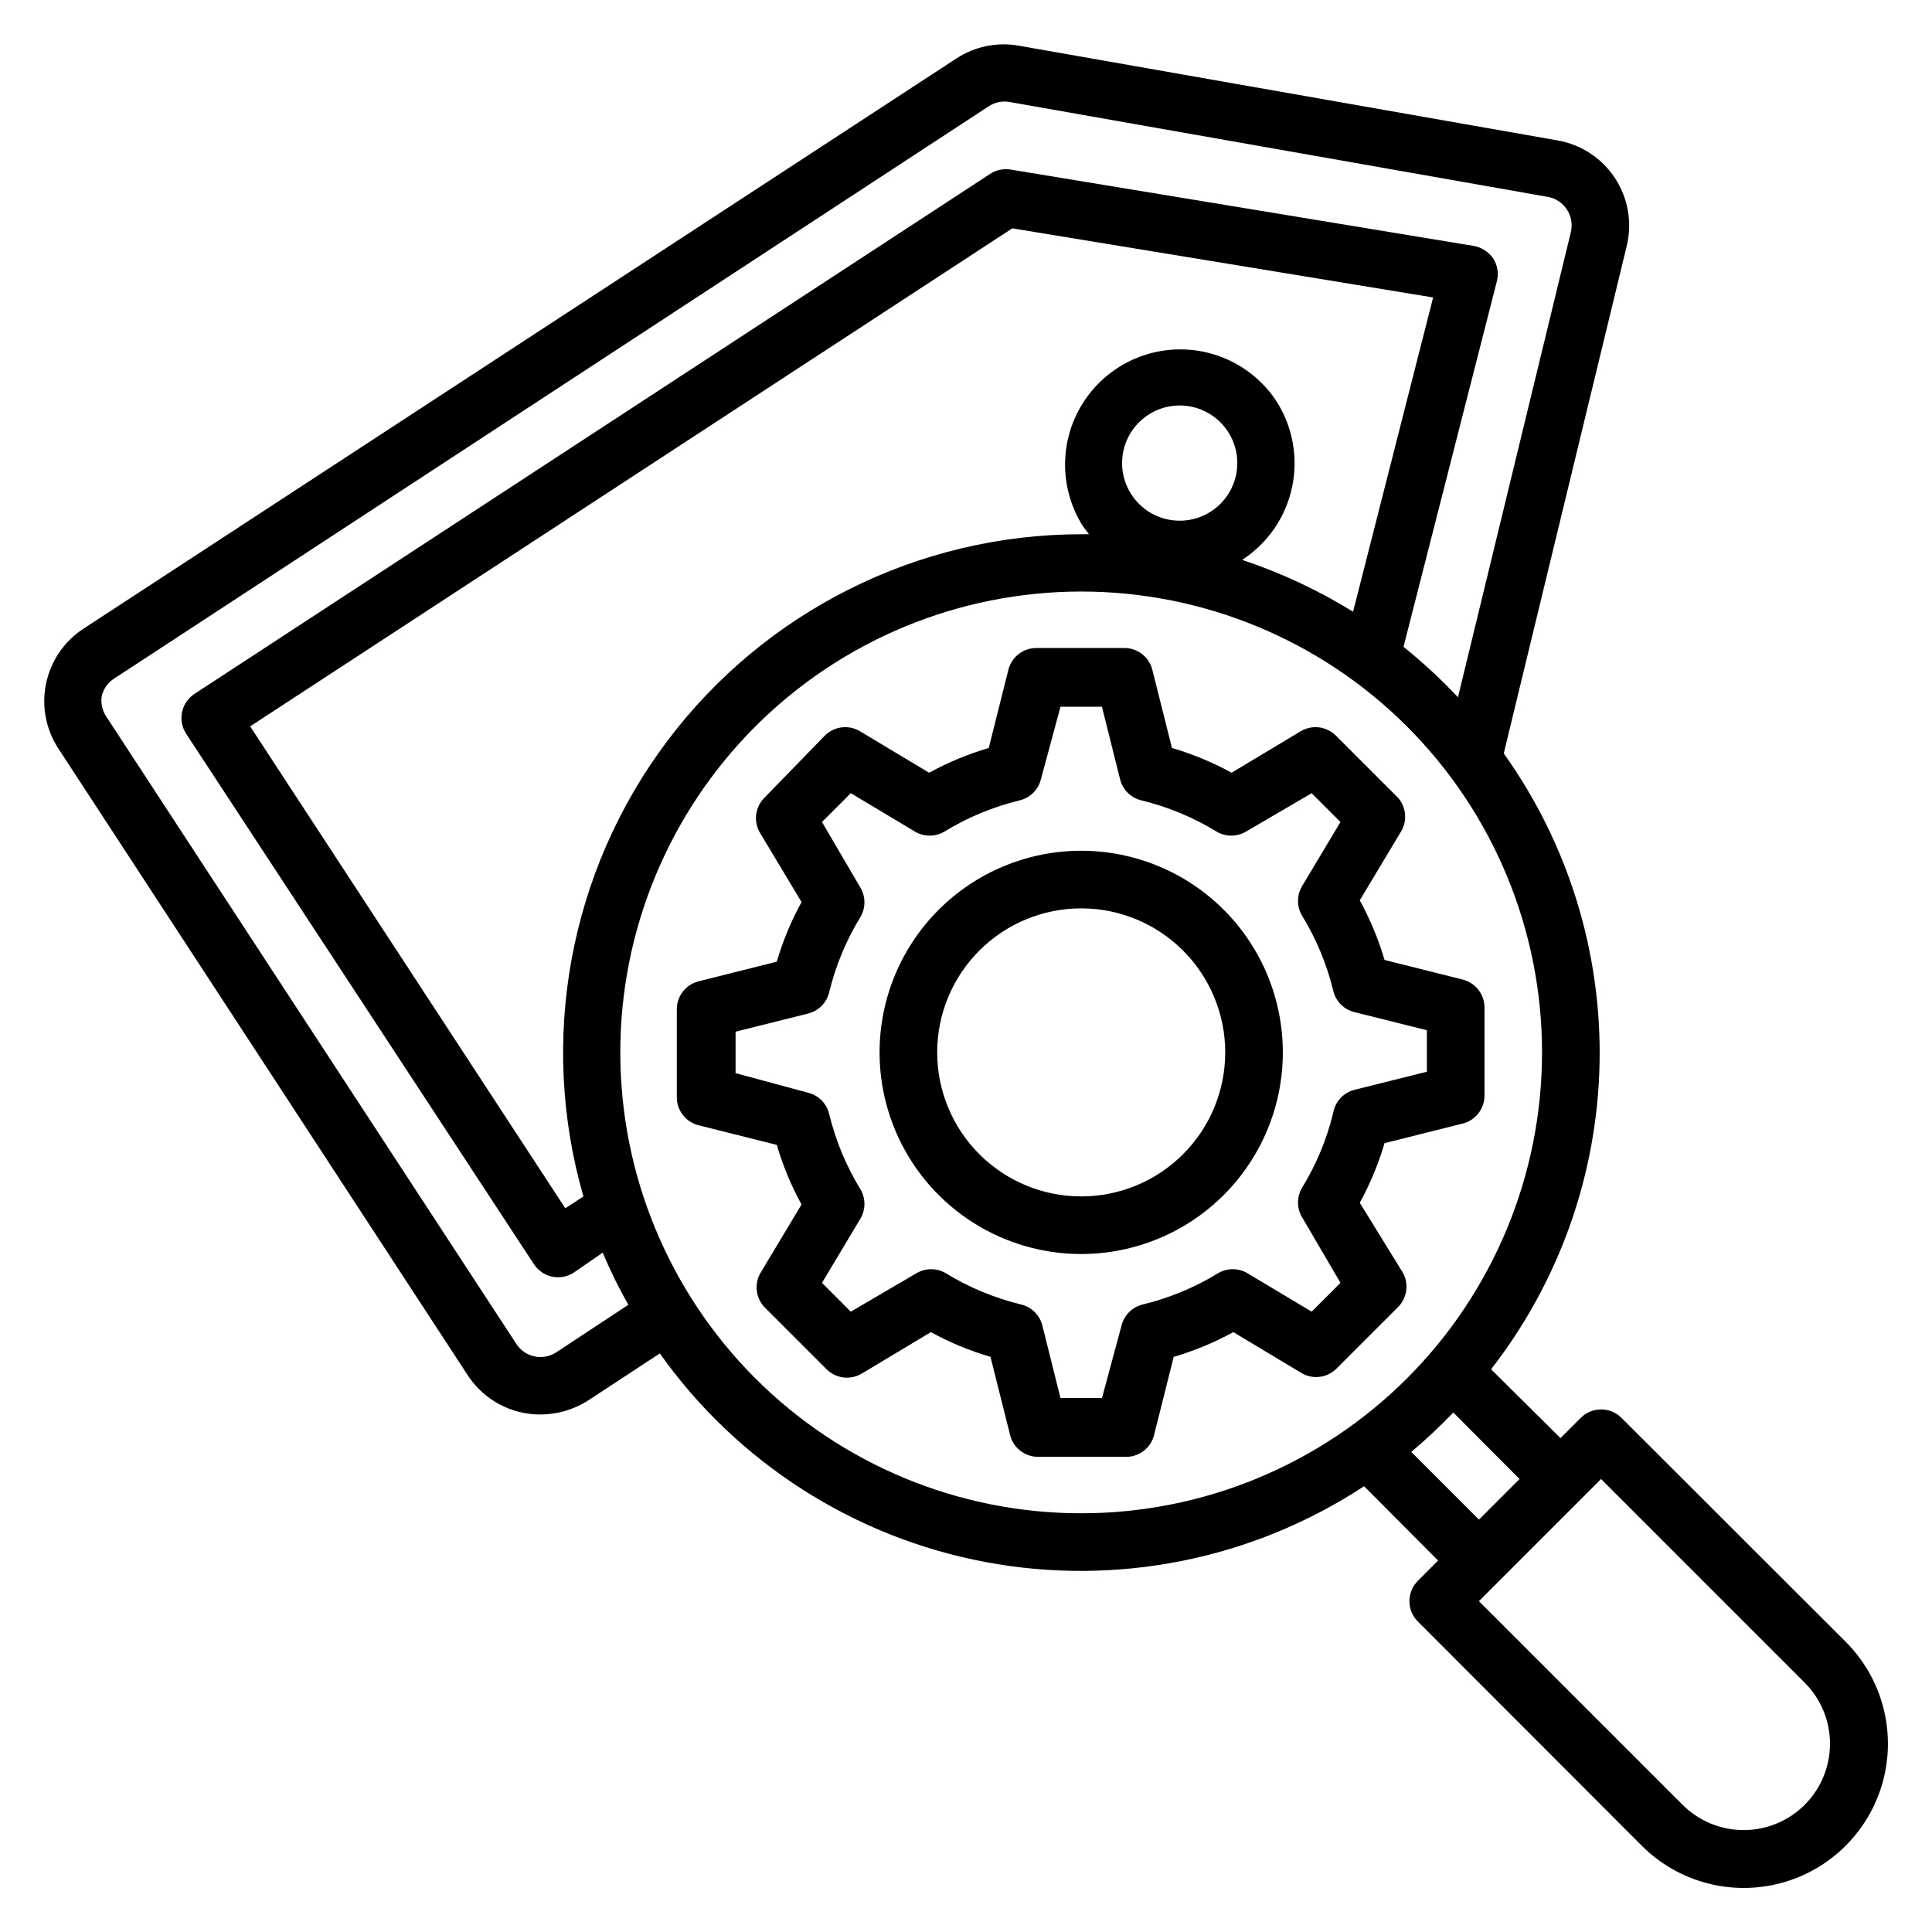 <?xml version="1.0" encoding="UTF-8"?>
<!-- Uploaded to: SVG Repo, www.svgrepo.com, Generator: SVG Repo Mixer Tools -->
<svg fill="#000000" width="800px" height="800px" version="1.1" viewBox="144 144 512 512" xmlns="http://www.w3.org/2000/svg">
 <g>
  <path d="m430.53 369.46c-14.172 0-27.762 5.629-37.781 15.648-10.023 10.023-15.652 23.613-15.652 37.785 0 14.172 5.629 27.762 15.652 37.785 10.02 10.02 23.609 15.648 37.781 15.648s27.766-5.629 37.785-15.648c10.02-10.023 15.648-23.613 15.648-37.785 0-14.172-5.629-27.762-15.648-37.785-10.02-10.02-23.613-15.648-37.785-15.648zm0 91.602c-10.121 0-19.828-4.019-26.988-11.18-7.156-7.156-11.18-16.863-11.18-26.988 0-10.121 4.023-19.832 11.18-26.988 7.16-7.156 16.867-11.18 26.988-11.18 10.125 0 19.832 4.023 26.988 11.18 7.16 7.156 11.18 16.867 11.18 26.988 0 10.125-4.019 19.832-11.18 26.988-7.156 7.16-16.863 11.18-26.988 11.18z"/>
  <path d="m504.35 462.75c2.75-5.016 4.953-10.312 6.566-15.801l20.688-5.191c3.488-0.863 5.902-4.039 5.801-7.633v-22.902c0.102-3.594-2.312-6.769-5.801-7.633l-20.688-5.191c-1.613-5.488-3.816-10.785-6.566-15.801l10.992-18.32c1.648-2.828 1.309-6.387-0.84-8.855l-16.488-16.488c-2.477-2.469-6.312-2.941-9.312-1.145l-18.32 10.992c-5.016-2.75-10.312-4.953-15.801-6.562l-5.191-20.688c-0.859-3.492-4.039-5.906-7.633-5.801h-22.902c-3.59-0.105-6.769 2.309-7.633 5.801l-5.191 20.688c-5.488 1.609-10.785 3.812-15.801 6.562l-18.32-10.992c-3-1.797-6.836-1.324-9.312 1.145l-16.031 16.488c-2.469 2.477-2.941 6.312-1.145 9.312l10.992 18.32c-2.75 5.016-4.949 10.316-6.562 15.801l-20.688 5.191c-3.488 0.863-5.906 4.043-5.801 7.633v22.902c-0.105 3.594 2.312 6.773 5.801 7.633l20.688 5.191c1.613 5.488 3.812 10.785 6.562 15.801l-10.992 18.32c-1.562 2.891-1.102 6.457 1.145 8.855l16.488 16.488c2.477 2.469 6.312 2.941 9.316 1.145l18.32-10.992c5.012 2.75 10.312 4.953 15.801 6.566l5.191 20.688h-0.004c0.863 3.488 4.043 5.902 7.637 5.801h22.902-0.004c3.594 0.102 6.773-2.312 7.633-5.801l5.191-20.688c5.488-1.613 10.785-3.816 15.801-6.566l18.32 10.992c2.891 1.566 6.457 1.105 8.855-1.145l16.488-16.488c2.469-2.477 2.941-6.312 1.145-9.312zm-7.023-23.895c-1.711 7.062-4.516 13.812-8.32 20-1.363 2.363-1.363 5.273 0 7.633l10.23 17.48-7.633 7.633-17.098-10.23-0.004 0.004c-2.359-1.363-5.269-1.363-7.633 0-6.191 3.801-12.938 6.609-20 8.32-2.773 0.656-4.953 2.805-5.648 5.574l-5.191 19.234h-10.992l-4.809-19.238v0.004c-0.691-2.769-2.871-4.918-5.648-5.574-7.059-1.711-13.809-4.519-20-8.32-2.359-1.363-5.269-1.363-7.633 0l-17.48 10.23-7.633-7.633 10.23-17.098-0.004-0.004c1.363-2.359 1.363-5.269 0-7.633-3.801-6.191-6.609-12.938-8.32-20-0.656-2.777-2.805-4.953-5.57-5.648l-19.238-5.191v-10.992l19.238-4.809c2.766-0.695 4.914-2.871 5.57-5.648 1.711-7.062 4.519-13.809 8.32-20 1.363-2.363 1.363-5.273 0-7.633l-10.227-17.48 7.633-7.633 17.098 10.23v-0.004c2.363 1.363 5.273 1.363 7.633 0 6.191-3.801 12.941-6.609 20-8.32 2.777-0.656 4.957-2.805 5.648-5.57l5.191-19.238h10.992l4.809 19.238c0.695 2.766 2.875 4.914 5.652 5.57 7.059 1.711 13.809 4.519 19.996 8.32 2.363 1.363 5.273 1.363 7.637 0l17.48-10.227 7.633 7.633-10.23 17.098c-1.363 2.363-1.363 5.273 0 7.633 3.805 6.191 6.609 12.941 8.32 20 0.656 2.777 2.805 4.957 5.574 5.648l19.238 4.809v10.992l-19.238 4.809v0.004c-2.875 0.754-5.047 3.106-5.574 6.027z"/>
  <path d="m633.12 579.08-59.387-59.312v0.004c-1.434-1.445-3.387-2.258-5.422-2.258s-3.984 0.812-5.418 2.258l-5.344 5.344-18.398-18.246c18.062-23.215 28.145-51.641 28.75-81.043 0.605-29.406-8.301-58.223-25.391-82.16l32.594-134.5c1.488-6.141 0.375-12.621-3.082-17.91-3.453-5.293-8.941-8.918-15.16-10.027l-142.82-25.113c-5.746-1.035-11.672 0.168-16.562 3.359l-231.37 151.14c-5.141 3.359-8.715 8.641-9.926 14.656-1.199 5.91-0.02 12.055 3.285 17.102l108.55 166.18c4.258 6.465 11.496 10.344 19.238 10.305 4.434-0.02 8.77-1.289 12.516-3.664l19.082-12.52h0.004c20.5 28.891 51.406 48.703 86.215 55.266 34.812 6.562 70.812-0.633 100.42-20.074l19.617 19.695-5.344 5.344h0.004c-1.445 1.434-2.258 3.383-2.258 5.418s0.812 3.988 2.258 5.422l59.312 59.387h-0.004c9.656 9.652 23.727 13.426 36.914 9.891s23.488-13.836 27.023-27.023-0.238-27.258-9.891-36.914zm-341.68-76.715c-1.695 1.121-3.773 1.52-5.766 1.102-1.992-0.414-3.734-1.609-4.844-3.316l-108.62-166.18c-1.133-1.648-1.57-3.68-1.219-5.648 0.508-1.957 1.77-3.629 3.508-4.656l231.45-151.45c1.59-1.074 3.523-1.508 5.418-1.219l142.9 25.191v-0.004c2.086 0.398 3.91 1.641 5.039 3.438 1.113 1.742 1.473 3.863 0.992 5.875l-29.922 123.28c-4.492-4.785-9.312-9.246-14.43-13.359l24.734-96.867c0.547-2.086 0.184-4.301-0.992-6.106-1.227-1.742-3.094-2.922-5.191-3.285l-122.67-20.227c-1.887-0.312-3.82 0.098-5.422 1.145l-210.84 137.79c-1.707 1.105-2.902 2.852-3.316 4.844-0.418 1.992-0.02 4.066 1.102 5.766l92.137 140.53c1.109 1.707 2.852 2.902 4.844 3.316 1.992 0.418 4.07 0.02 5.766-1.102l7.633-5.266h0.004c1.969 4.742 4.238 9.355 6.793 13.816zm156.79-248.39c2.469-1.625 5.363-2.504 8.32-2.519 4.934-0.023 9.574 2.336 12.461 6.336 2.887 4 3.664 9.148 2.082 13.82-1.578 4.672-5.316 8.297-10.039 9.723-4.719 1.43-9.84 0.492-13.746-2.519-3.906-3.016-6.117-7.727-5.934-12.656 0.184-4.93 2.738-9.469 6.856-12.184zm33.895-3.894-0.004 0.004c-6.031-8.965-16.352-14.074-27.137-13.438-10.785 0.641-20.43 6.93-25.363 16.543-4.93 9.613-4.414 21.117 1.359 30.25l1.602 2.137-2.062 0.004c-43.156 0.035-83.793 20.344-109.72 54.844-25.934 34.5-34.148 79.18-22.184 120.65l-4.809 3.129-83.512-127.71 201.98-131.98 111.52 18.32-21.219 83.281c-9.23-5.707-19.094-10.316-29.391-13.738 6.801-4.418 11.562-11.359 13.234-19.293 1.676-7.934 0.129-16.207-4.305-22.996zm-173.74 172.82c0-32.391 12.867-63.457 35.77-86.363 22.906-22.902 53.973-35.773 86.363-35.773 32.395 0 63.461 12.871 86.363 35.773 22.906 22.906 35.773 53.973 35.773 86.363 0 32.395-12.867 63.457-35.773 86.363-22.902 22.906-53.969 35.773-86.363 35.773-32.391 0-63.457-12.867-86.363-35.773-22.902-22.906-35.77-53.969-35.77-86.363zm209.61 105.88c3.898-3.285 7.617-6.773 11.145-10.457l17.559 17.633-10.762 10.762zm104.27 93.512c-4.293 4.289-10.113 6.699-16.184 6.699-6.066 0-11.887-2.41-16.184-6.699l-53.969-53.969 32.367-32.367 53.969 53.969c4.289 4.297 6.699 10.117 6.699 16.184 0 6.07-2.41 11.891-6.699 16.184z"/>
 </g>
</svg>